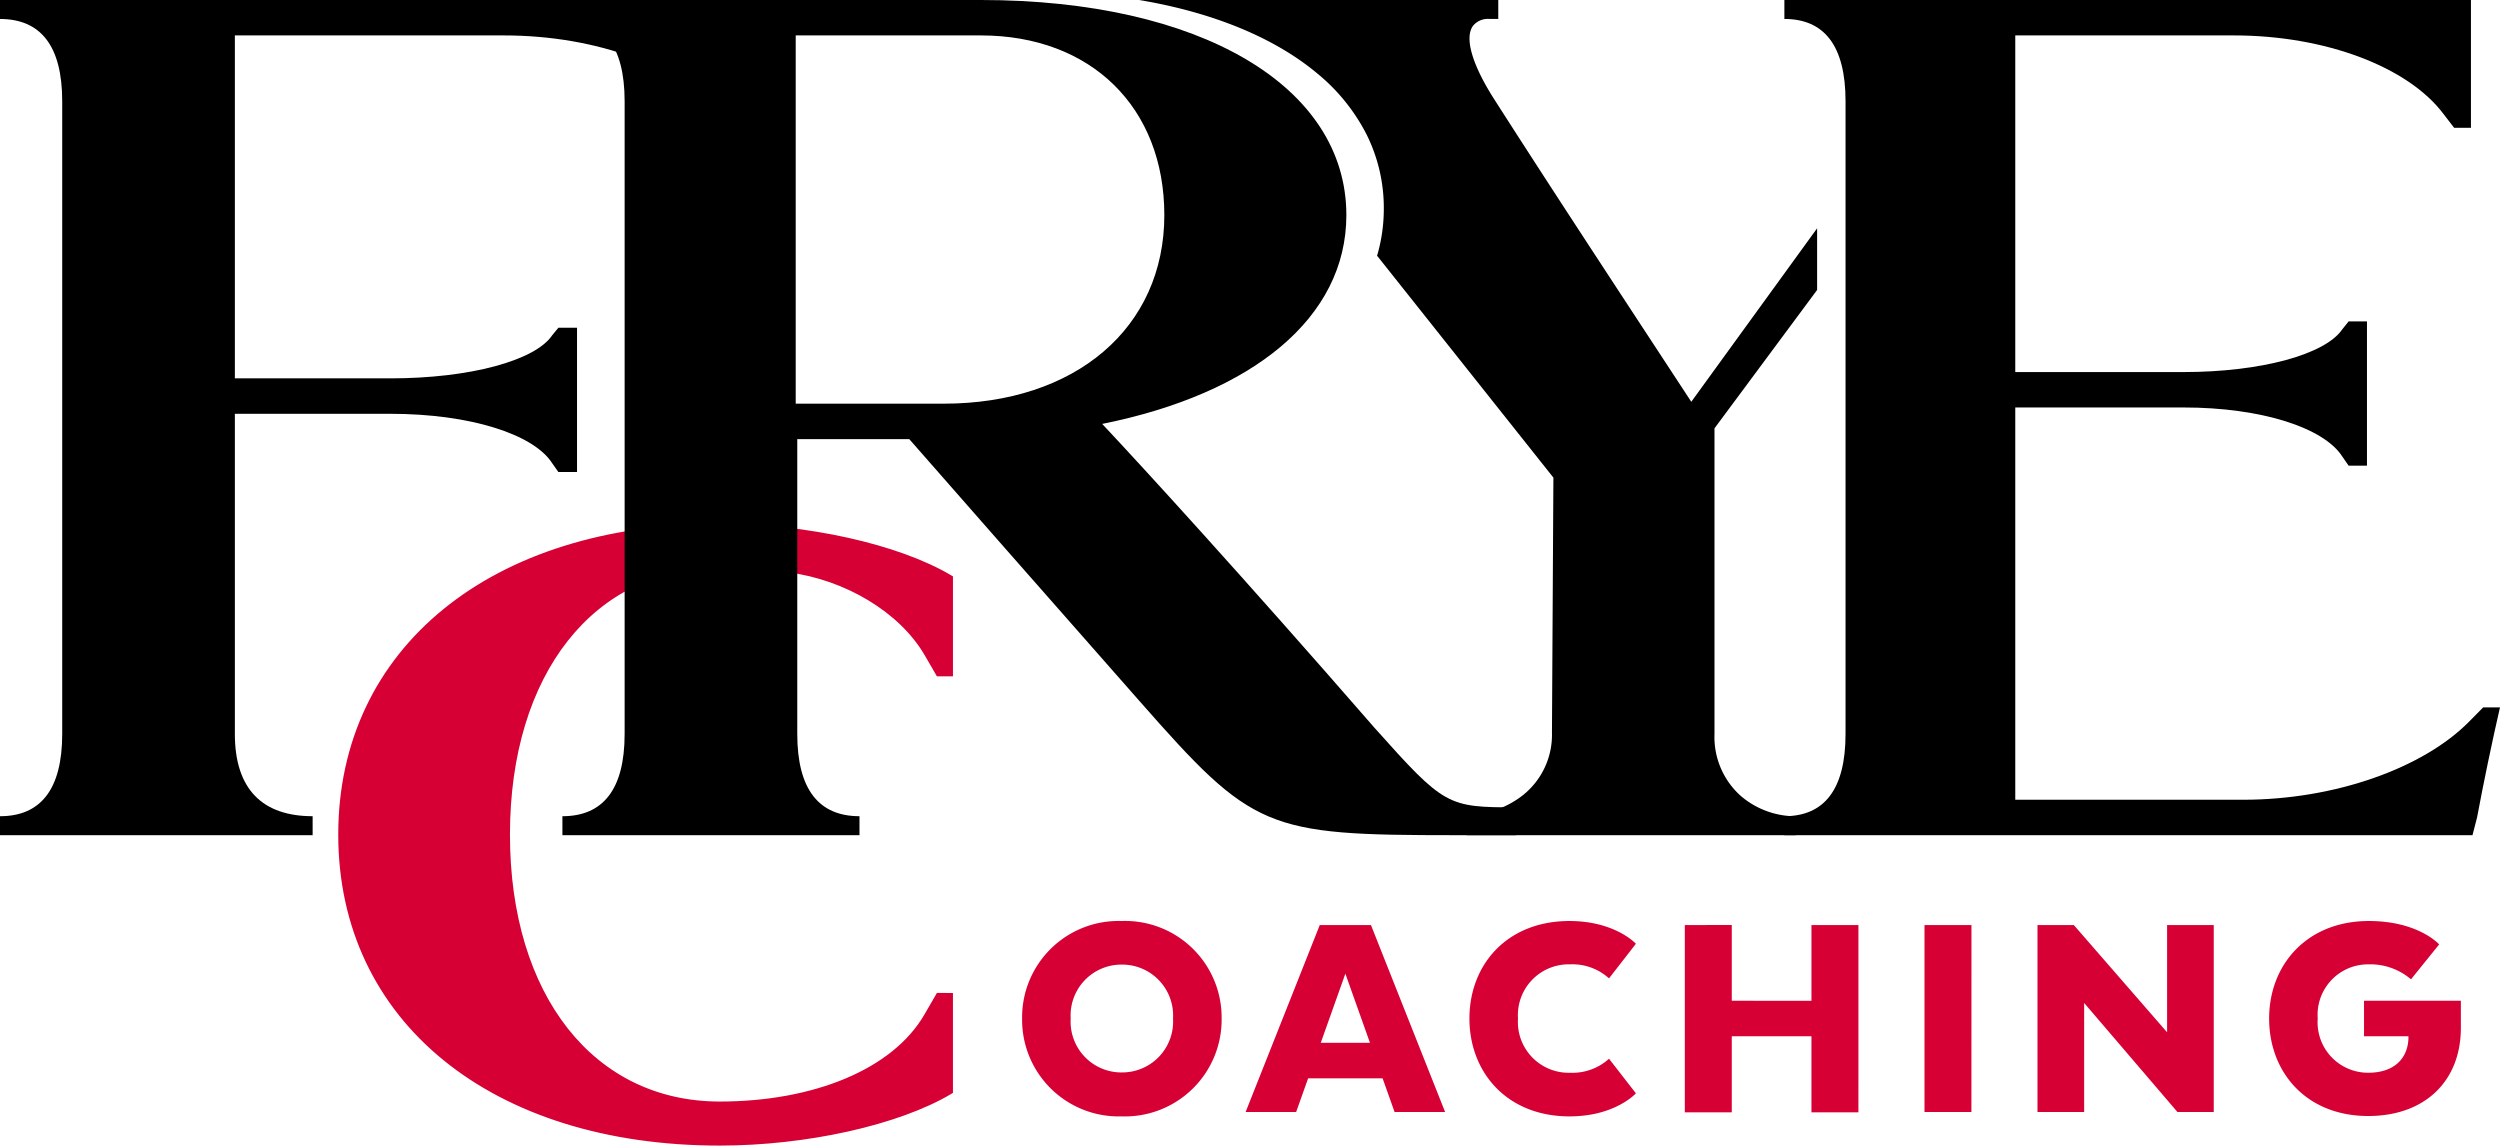 <svg xmlns="http://www.w3.org/2000/svg" width="230.778" height="105.751" viewBox="0 0 230.778 105.751">
  <g id="CLT_Black_Logo" transform="translate(-32.083 -46.317)">
    <path id="Path_108" data-name="Path 108" d="M10.047-.965A8.935,8.935,0,0,0,19.286-10a8.912,8.912,0,0,0-9.239-9A8.9,8.9,0,0,0,.868-10,8.92,8.92,0,0,0,10.047-.965Zm0-4.056A4.689,4.689,0,0,1,5.353-10a4.689,4.689,0,0,1,4.694-4.977A4.7,4.7,0,0,1,14.8-10,4.7,4.7,0,0,1,10.047-5.022ZM33.07-18.629H28.346L21.5-1.368h4.664l1.106-3.107h6.877l1.106,3.107h4.664Zm-2.362,4.488L32.98-7.755H28.436ZM55.046-6.287a5.028,5.028,0,0,1-3.588,1.295A4.689,4.689,0,0,1,46.644-10,4.689,4.689,0,0,1,51.458-15a5.028,5.028,0,0,1,3.588,1.295L57.528-16.9S55.614-19,51.4-19c-5.8,0-9.239,4.056-9.239,9S45.6-.965,51.4-.965c4.216,0,6.129-2.129,6.129-2.129ZM78.069-18.629H73.734v6.991H66.378v-6.991H62.043v17.29h4.335V-8.359h7.355v7.019h4.335Zm10.435,0H84.169V-1.368H88.5Zm22.365,0h-4.306v9.9l-8.611-9.9H94.6V-1.368h4.306V-11.437L107.52-1.368h3.349Zm13.873,10.27h4.1v.2c-.06,1.784-1.256,3.165-3.708,3.165A4.657,4.657,0,0,1,120.467-10,4.657,4.657,0,0,1,125.131-15a5.793,5.793,0,0,1,3.947,1.381l2.6-3.222S129.766-19,125.191-19c-5.741,0-9.209,4.056-9.209,9s3.409,9,9.149,9c5.232,0,8.551-3.222,8.551-8.141v-2.5h-8.94Z" transform="translate(125.567 150.337)" fill="#d70034"/>
    <path id="Path_76" data-name="Path 76" d="M57.859-16.428c-.334.595-.751,1.274-1.085,1.869-3,5.181-10.432,8.154-19.111,8.154-11.767,0-19.612-9.938-19.612-24.887S25.9-56.179,37.663-56.179c.5,0,6.343.255,6.343.425,5.341.679,10.432,3.737,12.769,7.729.334.595.751,1.274,1.085,1.869h1.085V-54.99c-4.84-2.888-13.353-4.756-21.281-4.756C16.716-59.746,2.7-48.365,2.7-31.292S16.716-2.838,37.663-2.838c7.928,0,16.441-1.869,21.281-4.756v-8.833Z" transform="translate(60.857 154.656)" fill="#d70034" stroke="#d70034" stroke-width="0.5"/>
    <g id="Frye" transform="translate(32.083 46.317)">
      <path id="Path_58" data-name="Path 58" d="M5.13-87.193c3.733,0,5.743,2.453,5.743,7.593v58.408c0,5.14-2.01,7.593-5.743,7.593v1.752H32.553V-13.6c-3.733,0-5.743-2.453-5.743-7.593V-48.411H37.147C41.024-43.972,48.634-35.327,58.4-24.23c10.481,11.915,11.63,12.382,29.146,12.382h5.6v-2.57c-6.317,0-6.6-.117-13.065-7.359-12.2-14.018-21.393-24.064-25.126-28.036,13.927-2.8,22.542-9.812,22.542-19.274C77.493-81,64-88.945,43.752-88.945H4.986ZM40.306-51.681H26.666V-85.675H43.752c10.194,0,16.942,6.658,16.942,16.588C60.694-58.69,52.51-51.681,40.306-51.681Z" transform="translate(46.787 88.945)"/>
      <path id="Path_57" data-name="Path 57" d="M5.391-87.193c3.733,0,5.743,2.453,5.743,7.593v58.408c0,5.14-2.01,7.593-5.743,7.593v1.752H34.25V-13.6c-4.594,0-7.179-2.453-7.179-7.593V-50.747H41.428c7.322,0,13.209,1.869,14.932,4.556l.574.818h1.723V-58.69H56.935l-.574.7c-1.579,2.336-7.61,3.972-14.932,3.972H27.071V-85.675H51.909c8.615,0,16.368,2.92,19.67,7.243l1.005,1.285h1.579v-11.8H5.391Z" transform="translate(-5.391 88.945)"/>
      <path id="Subtraction_17" data-name="Subtraction 17" d="M60.6,77.1H30.227V75.232a8.551,8.551,0,0,0,5.246-1.866,7.117,7.117,0,0,0,2.634-5.715l.133-23.561L21.964,23.606a15.316,15.316,0,0,0,.621-4.354,15.193,15.193,0,0,0-1.577-6.811A17.657,17.657,0,0,0,16.5,6.828C12.563,3.511,6.858,1.15,0,0H33.151V1.75h-.8a1.778,1.778,0,0,0-1.523.622c-.831,1.121-.081,3.658,2.058,6.959,4.568,7.142,9.5,14.662,13.849,21.3l.358.546.008.012c1.271,1.938,2.585,3.943,3.868,5.9L62.584,21.075v5.692L53.11,39.54V67.767a7.283,7.283,0,0,0,2.44,5.716A7.783,7.783,0,0,0,60.6,75.349V77.1ZM77.3.819H69.988v-.7L77.3,0V.818Z" transform="translate(105.156)"/>
      <path id="Path_61" data-name="Path 61" d="M59.171-45.957V-59.274H57.477l-.565.7C55.36-56.237,49.431-54.6,42.232-54.6H26.705V-85.675H46.89c8.469,0,16.092,2.92,19.338,7.243l.988,1.285h1.553v-11.8H5.391v1.752c3.67,0,5.646,2.453,5.646,7.593v58.408c0,5.14-1.976,7.593-5.646,7.593v1.752h63.52l.423-1.635c.565-3.037,1.412-7.126,2.117-10.163H69.9l-1.27,1.285c-4.235,4.322-12.422,7.243-20.891,7.243H26.705V-51.331H42.232c7.2,0,12.986,1.869,14.68,4.556l.565.818Z" transform="translate(159.327 88.945)"/>
    </g>
  </g>
</svg>
